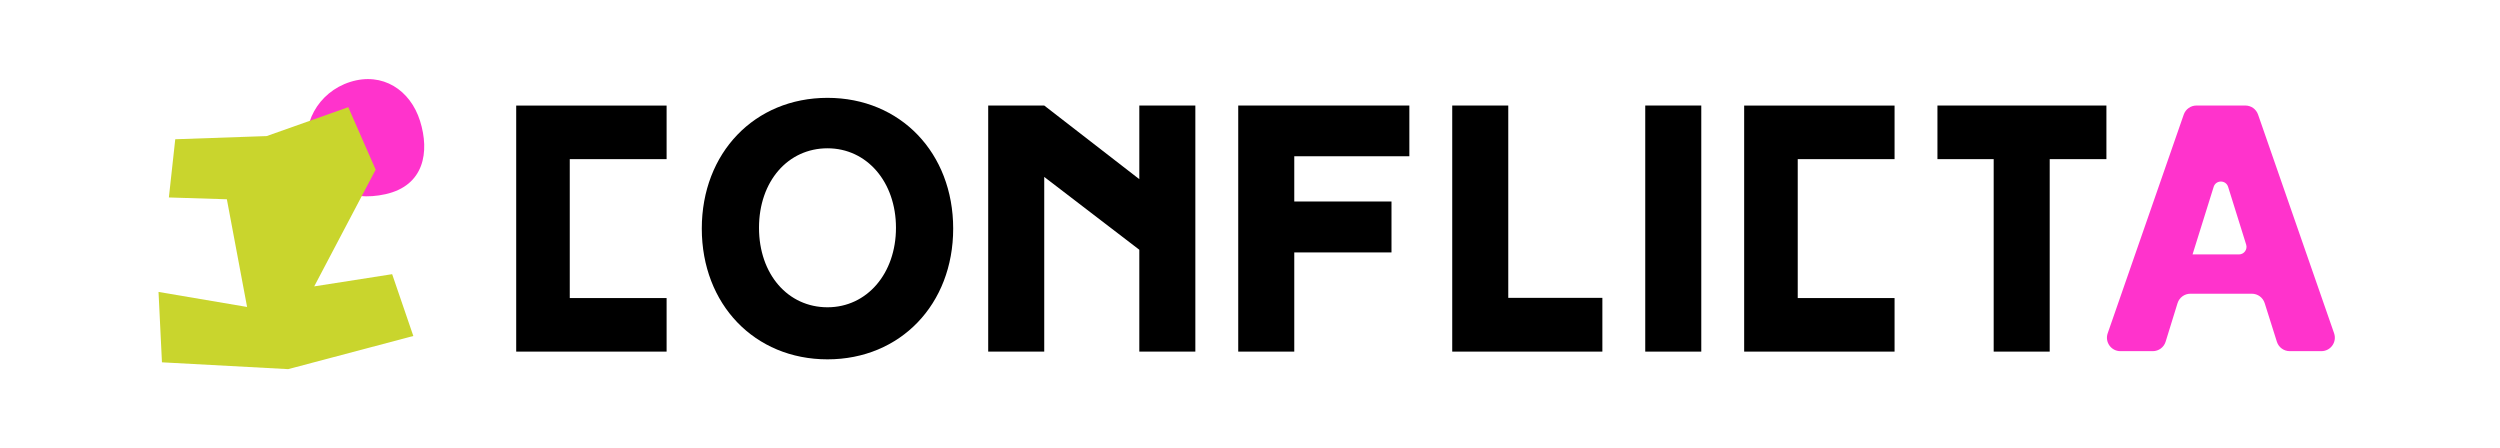 <?xml version="1.0" encoding="UTF-8"?>
<svg id="Ebene_1" data-name="Ebene 1" xmlns="http://www.w3.org/2000/svg" viewBox="0 0 2446.17 438.58">
  <defs>
    <style>
      .cls-1, .cls-2, .cls-3 {
        stroke-width: 0px;
      }

      .cls-2 {
        fill: #c9d52d;
      }

      .cls-3 {
        fill: #f3c;
      }
    </style>
  </defs>
  <path class="cls-3" d="m411.01,118.37c9.53,30.33,4.03,63.16-33.75,71.62-35.07,7.86-65.01-6.58-74.54-36.91-9.53-30.33,8.38-62.98,40.01-72.93,31.63-9.94,58.74,7.88,68.28,38.21"/>
  <polygon class="cls-2" points="165.24 193.21 221.98 194.98 241.76 300.35 155.11 285.65 158.47 354.52 281.98 361.19 404.42 328.75 383.71 268.28 307.45 280.21 367.58 165.99 340.76 104.86 260.95 133.15 171.48 136.25 165.24 193.21"/>
  <polygon class="cls-1" points="1475.79 103.26 1475.79 291.44 1567.87 291.44 1567.87 344.04 1420.96 344.04 1420.96 103.26 1475.79 103.26"/>
  <rect class="cls-1" x="1609.82" y="103.25" width="54.83" height="240.79"/>
  <polygon class="cls-1" points="1114.78 103.26 1114.78 175.31 1021.75 103.26 966.92 103.26 966.92 344.04 1021.75 344.04 1021.75 173.11 1114.78 244.38 1114.78 344.04 1169.61 344.04 1169.61 103.26 1114.78 103.26"/>
  <polygon class="cls-1" points="1950.75 155.71 1895.73 155.71 1895.73 103.26 2061.06 103.26 2061.06 155.71 2005.57 155.71 2005.57 344.04 1950.75 344.04 1950.75 155.71"/>
  <polygon class="cls-1" points="505.09 103.3 505.09 344.04 652.25 344.04 652.25 291.64 557.49 291.64 557.49 155.71 652.25 155.71 652.25 103.3 505.09 103.3"/>
  <polygon class="cls-1" points="1379.01 103.26 1379.01 152.89 1266.4 152.89 1266.4 197.16 1361.53 197.16 1361.53 246.99 1266.4 246.99 1266.4 344.04 1211.57 344.04 1211.57 103.26 1379.01 103.26"/>
  <path class="cls-1" d="m809.67,300.66c38.69,0,67.01-33.11,67.01-77.78s-28.32-77.78-67.01-77.78-67.01,32.3-67.01,77.78,28.32,77.78,67.01,77.78m-122.99-76.99c0-74.03,51.63-127.93,122.99-127.93s122.99,53.9,122.99,127.93-51.63,127.93-122.99,127.93-122.99-53.9-122.99-127.93"/>
  <path class="cls-3" d="m2180.14,182.83l17.66,56.5c1.49,4.77-2.07,9.62-7.07,9.62h-45.39l20.66-66.11c2.17-6.93,11.97-6.93,14.14,0Zm-43.42-70.72l-74.41,214c-2.98,8.56,3.38,17.49,12.44,17.49h31.67c5.77,0,10.88-3.76,12.58-9.28l11.64-37.64c1.71-5.52,6.81-9.28,12.58-9.28h60.14c5.75,0,10.83,3.72,12.56,9.2l11.93,37.79c1.73,5.48,6.81,9.2,12.56,9.2h30.99c9.06,0,15.41-8.94,12.44-17.49l-74.4-214c-1.84-5.3-6.83-8.84-12.44-8.84h-47.83c-5.61,0-10.6,3.55-12.44,8.84Z"/>
  <polygon class="cls-1" points="1706.61 103.3 1706.61 344.04 1853.77 344.04 1853.77 291.64 1759.02 291.64 1759.02 155.71 1853.77 155.71 1853.77 103.3 1706.61 103.3"/>
</svg>